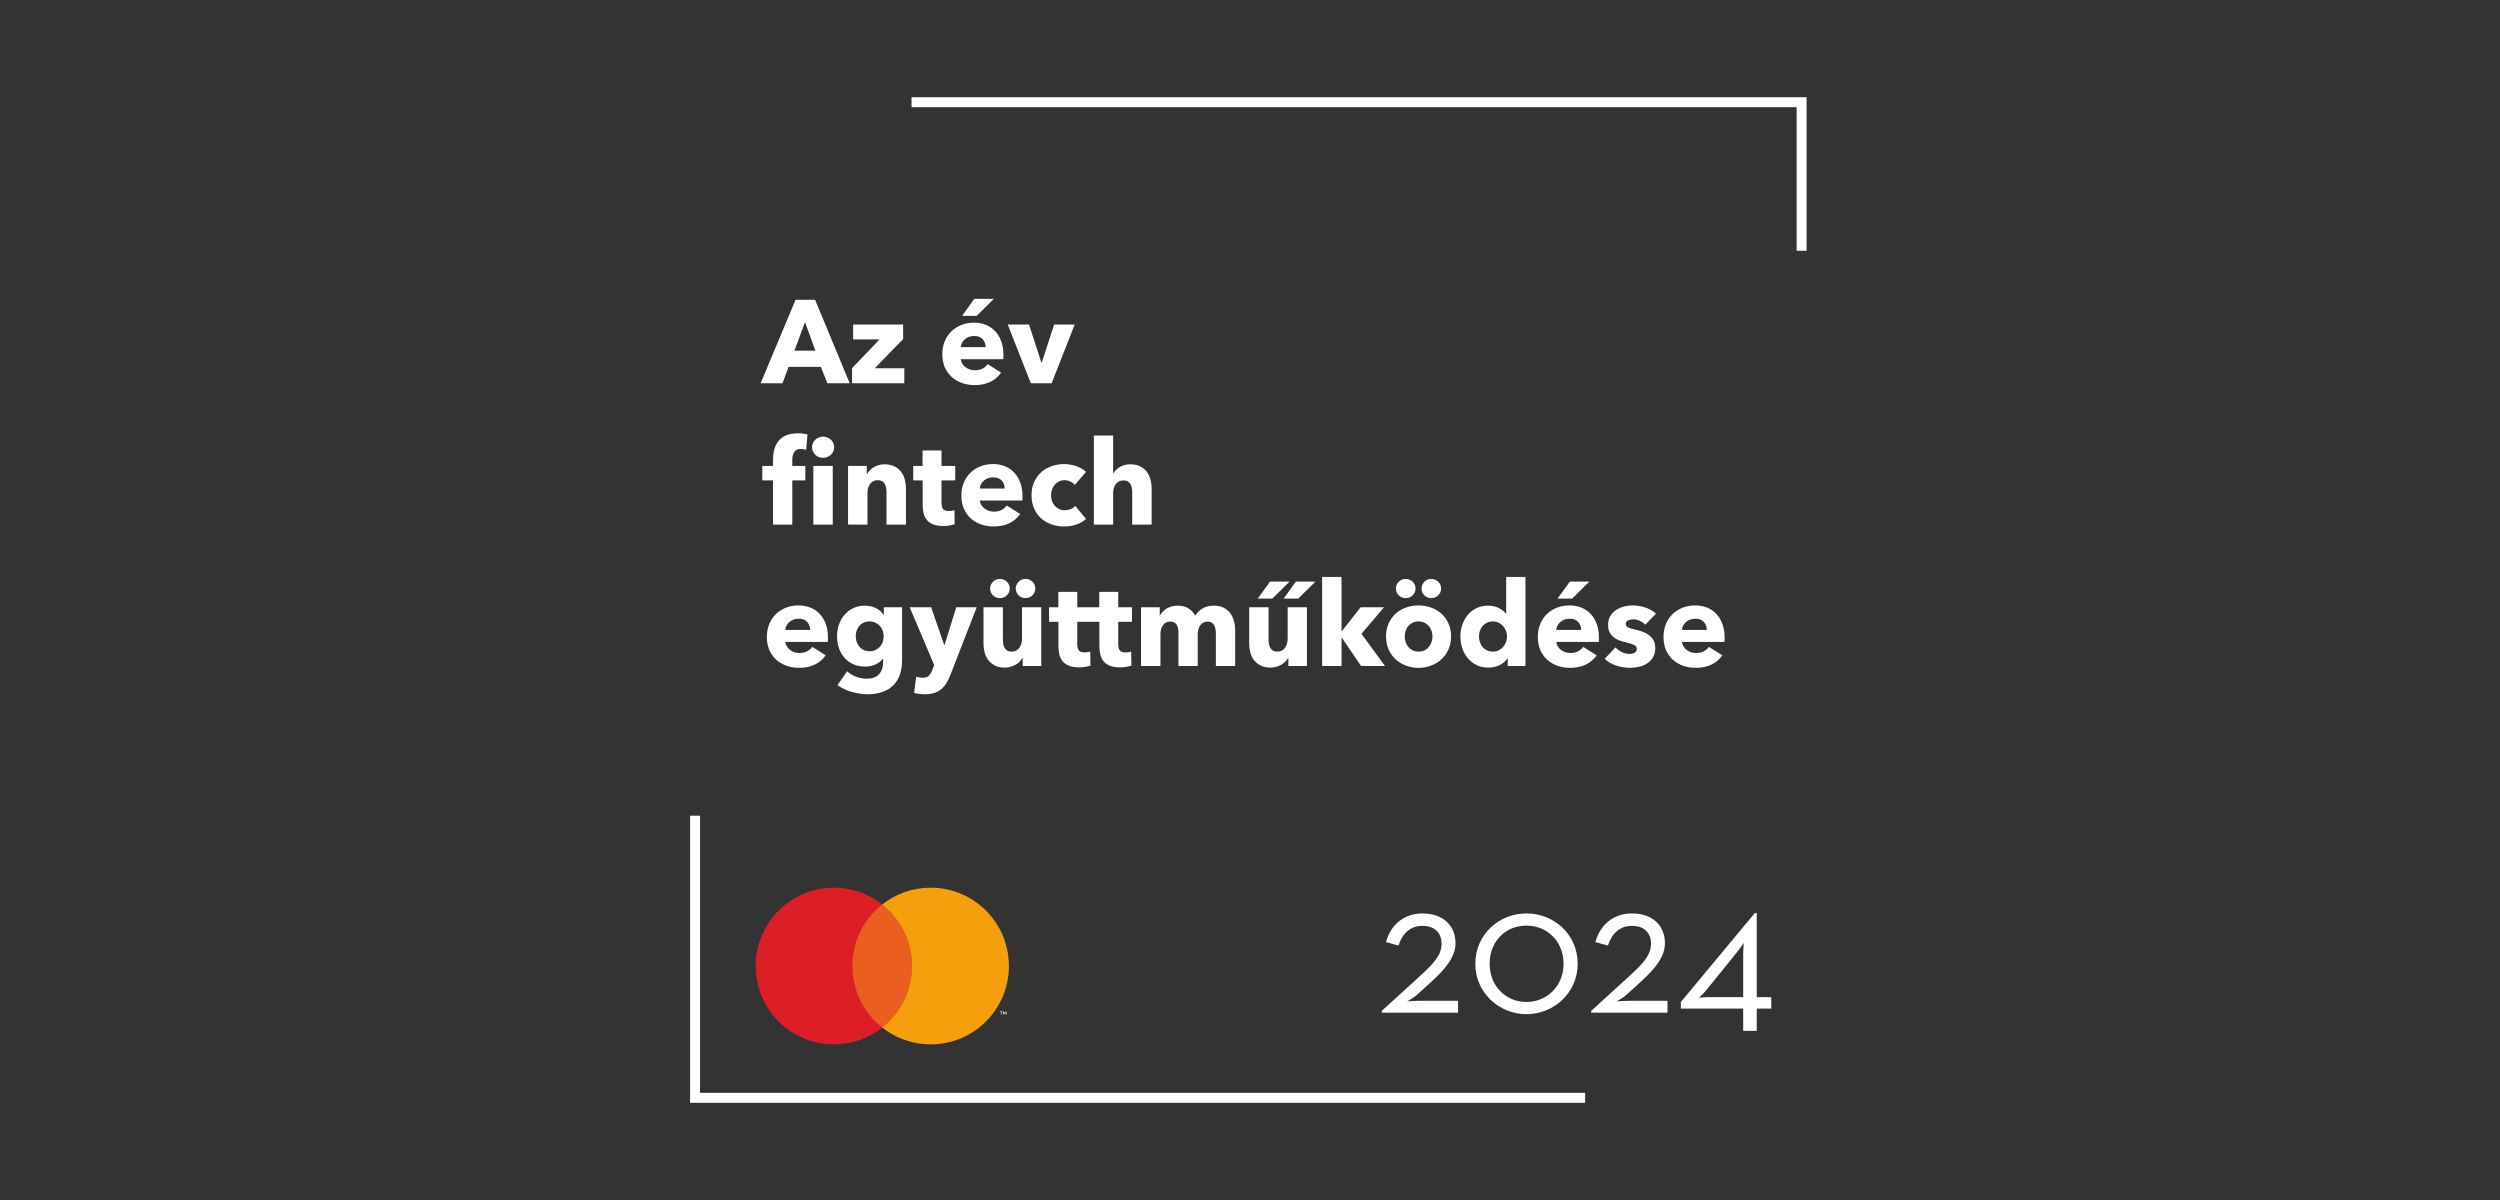 <svg width="375" height="180" viewBox="0 0 375 180" fill="none" xmlns="http://www.w3.org/2000/svg">
<rect x="0" y="0" width="375" height="180" fill="#333333" stroke="none"/>
<path d="M137.482 154.148H127.212V135.668H137.482V154.148Z" fill="#EA5E20"/>
<path d="M127.862 144.905C127.862 141.156 129.616 137.817 132.346 135.666C130.349 134.091 127.829 133.152 125.092 133.152C118.609 133.152 113.354 138.415 113.354 144.905C113.354 151.396 118.609 156.658 125.092 156.658C127.829 156.658 130.349 155.72 132.346 154.146C129.616 151.995 127.862 148.656 127.862 144.905Z" fill="#DE1E26"/>
<path d="M150.217 152.191V151.811H150.371V151.734H149.983V151.811H150.135V152.191H150.217ZM150.973 152.191V151.734H150.854L150.717 152.048L150.579 151.734H150.461V152.191H150.545V151.846L150.673 152.143H150.759L150.888 151.846V152.191H150.973Z" fill="white"/>
<path d="M151.338 144.905C151.338 151.396 146.083 156.658 139.599 156.658C136.862 156.658 134.342 155.72 132.346 154.146C135.076 151.995 136.829 148.656 136.829 144.905C136.829 141.156 135.076 137.817 132.346 135.666C134.342 134.091 136.862 133.152 139.599 133.152C146.083 133.152 151.338 138.415 151.338 144.905Z" fill="#F59F0D"/>
<path d="M237.766 165.419H103.513V122.355H105.005V163.924H237.766V165.419Z" fill="white"/>
<path d="M270.988 37.614H269.494V16.08H136.732V14.586H270.988V37.614Z" fill="white"/>
<path d="M124.103 57.485L123.132 55.031H118.294L117.378 57.485H114.096L119.334 44.971H122.267L127.454 57.485H124.103ZM120.751 48.312L119.161 52.605H122.302L120.751 48.312ZM127.811 57.485V55.221L131.938 50.913H127.97V48.684H135.47V50.857L131.217 55.241H135.646V57.485H127.811ZM147.844 52.074C147.844 51.618 147.699 51.223 147.409 50.893C147.123 50.562 146.688 50.397 146.112 50.397C145.827 50.397 145.567 50.441 145.331 50.533C145.097 50.617 144.893 50.738 144.717 50.893C144.541 51.047 144.397 51.228 144.291 51.433C144.187 51.638 144.132 51.849 144.115 52.074H147.844ZM150.51 53.193C150.51 53.306 150.51 53.427 150.51 53.548C150.51 53.663 150.506 53.773 150.489 53.877H144.115C144.141 54.124 144.216 54.349 144.34 54.549C144.467 54.75 144.622 54.924 144.816 55.074C145.011 55.221 145.227 55.336 145.467 55.42C145.712 55.501 145.962 55.541 146.218 55.541C146.677 55.541 147.068 55.455 147.383 55.285C147.699 55.115 147.959 54.895 148.158 54.619L150.17 55.891C149.76 56.493 149.215 56.955 148.539 57.279C147.864 57.604 147.078 57.766 146.182 57.766C145.527 57.766 144.902 57.665 144.311 57.46C143.726 57.255 143.21 56.955 142.766 56.557C142.325 56.162 141.98 55.677 141.724 55.1C141.475 54.523 141.349 53.863 141.349 53.121C141.349 52.4 141.475 51.75 141.72 51.168C141.965 50.582 142.3 50.091 142.726 49.685C143.15 49.281 143.646 48.964 144.222 48.739C144.797 48.513 145.423 48.404 146.098 48.404C146.743 48.404 147.339 48.513 147.878 48.728C148.42 48.944 148.884 49.26 149.27 49.676C149.659 50.086 149.965 50.587 150.18 51.179C150.4 51.765 150.51 52.435 150.51 53.193ZM146.503 47.377H144.311L146.147 44.832H149.08L146.503 47.377ZM157.745 57.485H154.624L151.161 48.684H154.359L156.209 54.393H156.264L158.116 48.684H161.208L157.745 57.485ZM125.123 67.08C125.123 67.305 125.079 67.515 124.993 67.71C124.909 67.905 124.789 68.07 124.633 68.211C124.478 68.352 124.304 68.462 124.103 68.546C123.904 68.632 123.693 68.672 123.468 68.672C122.997 68.672 122.602 68.517 122.282 68.206C121.967 67.891 121.806 67.515 121.806 67.08C121.806 66.869 121.847 66.668 121.933 66.472C122.017 66.278 122.132 66.108 122.282 65.967C122.437 65.826 122.613 65.712 122.812 65.626C123.013 65.537 123.233 65.491 123.468 65.491C123.693 65.491 123.904 65.531 124.103 65.617C124.304 65.696 124.478 65.807 124.633 65.952C124.789 66.093 124.909 66.258 124.993 66.452C125.079 66.648 125.123 66.853 125.123 67.08ZM122.002 78.69V69.89H124.913V78.69H122.002ZM120.927 67.47C120.821 67.435 120.696 67.404 120.55 67.38C120.411 67.354 120.27 67.345 120.13 67.345C119.861 67.345 119.64 67.395 119.475 67.49C119.31 67.585 119.184 67.71 119.089 67.871C118.994 68.026 118.93 68.206 118.895 68.407C118.859 68.606 118.844 68.808 118.844 69.007V69.89H120.801V72.063H118.844V78.69H115.948V72.063H114.343V69.89H115.948V69.042C115.948 68.502 116.008 67.986 116.123 67.499C116.242 67.008 116.447 66.578 116.732 66.207C117.018 65.831 117.409 65.537 117.893 65.32C118.383 65.105 118.994 64.995 119.726 64.995C119.971 64.995 120.216 65.009 120.455 65.04C120.7 65.07 120.921 65.115 121.121 65.17L120.927 67.47ZM132.978 78.69V73.88C132.978 73.635 132.958 73.401 132.92 73.176C132.88 72.951 132.808 72.755 132.713 72.585C132.618 72.414 132.488 72.279 132.318 72.178C132.148 72.077 131.932 72.028 131.673 72.028C131.419 72.028 131.188 72.077 130.993 72.178C130.797 72.279 130.638 72.418 130.508 72.594C130.382 72.769 130.281 72.974 130.217 73.205C130.151 73.43 130.122 73.672 130.122 73.917V78.69H127.209V69.89H130.016V71.111H130.053C130.157 70.92 130.298 70.736 130.468 70.556C130.638 70.369 130.837 70.214 131.062 70.084C131.292 69.954 131.543 69.85 131.814 69.769C132.088 69.683 132.373 69.644 132.678 69.644C133.269 69.644 133.77 69.749 134.18 69.965C134.595 70.175 134.926 70.45 135.176 70.785C135.43 71.122 135.611 71.506 135.721 71.944C135.836 72.379 135.891 72.81 135.891 73.245V78.69H132.978ZM141.225 72.063V75.42C141.225 75.836 141.305 76.145 141.459 76.352C141.62 76.557 141.905 76.656 142.314 76.656C142.461 76.656 142.611 76.647 142.766 76.621C142.925 76.597 143.06 76.561 143.165 76.517L143.201 78.635C143 78.71 142.746 78.77 142.441 78.821C142.135 78.876 141.83 78.9 141.525 78.9C140.934 78.9 140.438 78.825 140.038 78.68C139.638 78.536 139.318 78.32 139.078 78.043C138.839 77.769 138.663 77.438 138.557 77.057C138.453 76.672 138.398 76.246 138.398 75.775V72.063H136.986V69.89H138.383V67.574H141.225V69.89H143.285V72.063H141.225ZM150.7 73.28C150.7 72.824 150.555 72.429 150.265 72.097C149.979 71.768 149.544 71.601 148.97 71.601C148.685 71.601 148.423 71.647 148.189 71.737C147.953 71.823 147.749 71.944 147.573 72.097C147.398 72.253 147.253 72.434 147.149 72.639C147.043 72.844 146.988 73.055 146.973 73.28H150.7ZM153.368 74.397C153.368 74.512 153.368 74.633 153.368 74.754C153.368 74.869 153.362 74.979 153.347 75.083H146.973C146.997 75.329 147.074 75.554 147.198 75.755C147.323 75.955 147.478 76.13 147.674 76.281C147.869 76.425 148.083 76.54 148.325 76.626C148.57 76.707 148.82 76.747 149.074 76.747C149.535 76.747 149.925 76.661 150.241 76.491C150.555 76.321 150.815 76.101 151.016 75.825L153.027 77.097C152.616 77.699 152.071 78.159 151.396 78.485C150.72 78.81 149.935 78.972 149.04 78.972C148.383 78.972 147.758 78.871 147.169 78.666C146.582 78.459 146.068 78.159 145.622 77.763C145.181 77.368 144.836 76.883 144.582 76.306C144.331 75.73 144.207 75.069 144.207 74.327C144.207 73.606 144.331 72.954 144.576 72.374C144.821 71.788 145.158 71.296 145.582 70.891C146.008 70.485 146.503 70.17 147.078 69.945C147.654 69.719 148.279 69.608 148.954 69.608C149.599 69.608 150.195 69.719 150.736 69.934C151.276 70.15 151.742 70.465 152.126 70.88C152.517 71.292 152.823 71.792 153.037 72.383C153.258 72.969 153.368 73.641 153.368 74.397ZM161.223 72.735C161.058 72.524 160.831 72.354 160.546 72.224C160.266 72.094 159.981 72.028 159.687 72.028C159.381 72.028 159.102 72.088 158.857 72.213C158.61 72.339 158.396 72.504 158.22 72.709C158.045 72.914 157.906 73.156 157.805 73.427C157.705 73.696 157.655 73.987 157.655 74.292C157.655 74.598 157.701 74.884 157.794 75.158C157.889 75.429 158.03 75.669 158.211 75.874C158.396 76.081 158.61 76.24 158.866 76.361C159.122 76.476 159.407 76.537 159.721 76.537C160.016 76.537 160.307 76.482 160.592 76.37C160.883 76.257 161.117 76.096 161.292 75.88L162.897 77.844C162.534 78.194 162.064 78.47 161.488 78.669C160.912 78.871 160.297 78.972 159.652 78.972C158.955 78.972 158.31 78.865 157.71 78.655C157.11 78.439 156.589 78.135 156.143 77.728C155.704 77.322 155.359 76.826 155.103 76.251C154.854 75.675 154.728 75.019 154.728 74.292C154.728 73.571 154.854 72.925 155.103 72.348C155.359 71.773 155.704 71.277 156.143 70.871C156.589 70.465 157.11 70.15 157.71 69.934C158.31 69.719 158.952 69.608 159.632 69.608C159.952 69.608 160.266 69.639 160.577 69.699C160.892 69.754 161.192 69.835 161.477 69.934C161.762 70.034 162.027 70.159 162.268 70.305C162.514 70.45 162.724 70.615 162.897 70.79L161.223 72.735ZM169.833 78.69V73.917C169.833 73.672 169.813 73.436 169.778 73.21C169.743 72.985 169.677 72.79 169.579 72.619C169.478 72.449 169.343 72.314 169.178 72.213C169.012 72.114 168.802 72.063 168.542 72.063C168.037 72.063 167.651 72.244 167.377 72.605C167.107 72.96 166.971 73.406 166.971 73.937V78.69H164.079V65.332H166.971V71.001H167.006C167.205 70.651 167.522 70.335 167.957 70.06C168.392 69.784 168.917 69.644 169.533 69.644C170.133 69.644 170.634 69.749 171.04 69.965C171.444 70.175 171.775 70.45 172.029 70.785C172.285 71.122 172.464 71.506 172.576 71.944C172.691 72.379 172.746 72.81 172.746 73.245V78.69H169.833ZM121.527 94.486C121.527 94.03 121.382 93.635 121.091 93.304C120.806 92.972 120.371 92.808 119.795 92.808C119.51 92.808 119.25 92.853 119.014 92.943C118.78 93.029 118.574 93.148 118.4 93.304C118.224 93.459 118.08 93.639 117.974 93.845C117.87 94.05 117.815 94.261 117.798 94.486H121.527ZM124.192 95.603C124.192 95.718 124.192 95.839 124.192 95.958C124.192 96.073 124.189 96.183 124.172 96.289H117.798C117.824 96.535 117.899 96.76 118.023 96.961C118.149 97.161 118.305 97.337 118.499 97.487C118.694 97.631 118.91 97.746 119.15 97.833C119.395 97.913 119.645 97.952 119.901 97.952C120.36 97.952 120.751 97.867 121.066 97.697C121.382 97.527 121.642 97.305 121.841 97.031L123.852 98.303C123.443 98.903 122.898 99.365 122.221 99.691C121.547 100.017 120.76 100.176 119.865 100.176C119.21 100.176 118.585 100.077 117.994 99.87C117.409 99.665 116.893 99.365 116.447 98.969C116.008 98.574 115.663 98.087 115.407 97.512C115.158 96.936 115.032 96.275 115.032 95.533C115.032 94.812 115.158 94.16 115.403 93.58C115.648 92.992 115.983 92.502 116.409 92.097C116.833 91.691 117.328 91.376 117.904 91.151C118.479 90.924 119.104 90.814 119.78 90.814C120.426 90.814 121.02 90.924 121.561 91.14C122.103 91.356 122.567 91.671 122.953 92.086C123.342 92.498 123.648 92.998 123.863 93.589C124.083 94.175 124.192 94.847 124.192 95.603ZM135.31 99.065C135.31 99.927 135.185 100.672 134.94 101.309C134.695 101.944 134.344 102.475 133.9 102.891C133.454 103.308 132.909 103.623 132.269 103.828C131.629 104.033 130.918 104.139 130.142 104.139C129.367 104.139 128.566 104.018 127.751 103.782C126.935 103.548 126.224 103.207 125.624 102.761L127.071 100.692C127.495 101.067 127.961 101.349 128.471 101.529C128.987 101.714 129.486 101.805 129.981 101.805C130.828 101.805 131.453 101.578 131.857 101.133C132.263 100.687 132.468 100.092 132.468 99.35V98.819H132.419C132.148 99.174 131.782 99.454 131.324 99.671C130.868 99.881 130.342 99.985 129.751 99.985C129.082 99.985 128.486 99.866 127.97 99.625C127.454 99.379 127.016 99.054 126.655 98.644C126.295 98.228 126.019 97.746 125.834 97.201C125.65 96.656 125.555 96.073 125.555 95.462C125.555 94.847 125.65 94.266 125.834 93.71C126.019 93.153 126.295 92.668 126.655 92.242C127.016 91.815 127.454 91.48 127.97 91.23C128.486 90.975 129.076 90.849 129.736 90.849C130.287 90.849 130.817 90.959 131.324 91.186C131.828 91.411 132.238 91.757 132.543 92.227H132.578V91.094H135.31V99.065ZM132.56 95.444C132.56 95.147 132.508 94.867 132.408 94.596C132.309 94.325 132.163 94.085 131.973 93.88C131.788 93.675 131.563 93.509 131.303 93.393C131.047 93.274 130.753 93.214 130.422 93.214C130.091 93.214 129.802 93.274 129.546 93.393C129.296 93.509 129.082 93.67 128.906 93.869C128.731 94.071 128.595 94.305 128.5 94.576C128.405 94.847 128.361 95.138 128.361 95.444C128.361 95.738 128.405 96.018 128.5 96.289C128.595 96.56 128.731 96.8 128.906 97.005C129.082 97.21 129.296 97.377 129.546 97.501C129.802 97.627 130.091 97.686 130.422 97.686C130.753 97.686 131.047 97.627 131.313 97.501C131.578 97.377 131.803 97.216 131.984 97.016C132.168 96.815 132.309 96.58 132.408 96.309C132.508 96.038 132.56 95.748 132.56 95.444ZM142.565 101.223C142.389 101.679 142.19 102.091 141.974 102.446C141.76 102.806 141.499 103.112 141.199 103.367C140.899 103.623 140.544 103.813 140.139 103.943C139.733 104.073 139.254 104.139 138.703 104.139C138.427 104.139 138.147 104.119 137.862 104.084C137.577 104.049 137.326 104.004 137.112 103.943L137.432 101.503C137.571 101.549 137.727 101.589 137.897 101.618C138.067 101.649 138.222 101.664 138.363 101.664C138.813 101.664 139.138 101.56 139.332 101.353C139.533 101.148 139.703 100.853 139.848 100.478L140.128 99.757L136.456 91.094H139.674L141.629 96.751H141.685L143.432 91.094H146.503L142.565 101.223ZM153.402 99.896V98.678H153.368C153.261 98.88 153.122 99.07 152.952 99.244C152.782 99.42 152.581 99.57 152.351 99.7C152.12 99.83 151.866 99.936 151.59 100.017C151.316 100.101 151.025 100.141 150.72 100.141C150.129 100.141 149.63 100.037 149.224 99.826C148.82 99.61 148.495 99.339 148.239 99.004C147.985 98.669 147.803 98.283 147.688 97.856C147.579 97.426 147.524 96.985 147.524 96.54V91.094H150.435V95.868C150.435 96.114 150.451 96.35 150.486 96.575C150.521 96.8 150.59 97 150.691 97.175C150.791 97.351 150.921 97.492 151.086 97.591C151.25 97.692 151.471 97.743 151.742 97.743C152.247 97.743 152.632 97.551 152.898 97.175C153.163 96.8 153.298 96.355 153.298 95.848V91.094H156.189V99.896H153.402ZM155.289 88.269C155.289 88.679 155.143 89.025 154.858 89.302C154.572 89.576 154.229 89.717 153.828 89.717C153.411 89.717 153.068 89.576 152.782 89.296C152.501 89.011 152.362 88.67 152.362 88.269C152.362 88.079 152.402 87.9 152.477 87.729C152.552 87.557 152.656 87.407 152.782 87.273C152.912 87.138 153.068 87.026 153.241 86.951C153.417 86.876 153.613 86.838 153.828 86.838C154.229 86.838 154.572 86.977 154.858 87.253C155.143 87.528 155.289 87.868 155.289 88.269ZM151.46 88.269C151.46 88.679 151.316 89.025 151.025 89.302C150.74 89.576 150.391 89.717 149.979 89.717C149.564 89.717 149.219 89.576 148.933 89.296C148.654 89.011 148.515 88.67 148.515 88.269C148.515 88.079 148.555 87.9 148.63 87.729C148.705 87.557 148.809 87.407 148.933 87.273C149.065 87.138 149.219 87.026 149.405 86.951C149.59 86.876 149.78 86.838 149.979 86.838C150.391 86.838 150.74 86.977 151.025 87.253C151.316 87.528 151.46 87.868 151.46 88.269ZM161.592 93.269V96.624C161.592 97.04 161.672 97.351 161.828 97.556C161.989 97.761 162.272 97.862 162.684 97.862C162.828 97.862 162.978 97.853 163.133 97.827C163.294 97.801 163.43 97.767 163.534 97.723L163.569 99.841C163.369 99.916 163.113 99.976 162.808 100.026C162.503 100.081 162.197 100.106 161.894 100.106C161.303 100.106 160.808 100.031 160.407 99.886C160.007 99.74 159.687 99.526 159.445 99.249C159.206 98.975 159.03 98.644 158.926 98.263C158.82 97.876 158.765 97.452 158.765 96.981V93.269H157.355V91.094H158.751V88.78H161.592V91.094H163.654V93.269H161.592ZM167.734 93.269V96.624C167.734 97.04 167.812 97.351 167.968 97.556C168.129 97.761 168.414 97.862 168.824 97.862C168.97 97.862 169.12 97.853 169.275 97.827C169.434 97.801 169.57 97.767 169.674 97.723L169.71 99.841C169.509 99.916 169.255 99.976 168.95 100.026C168.644 100.081 168.339 100.106 168.034 100.106C167.443 100.106 166.948 100.031 166.547 99.886C166.147 99.74 165.827 99.526 165.587 99.249C165.348 98.975 165.172 98.644 165.066 98.263C164.962 97.876 164.907 97.452 164.907 96.981V93.269H163.495V91.094H164.89V88.78H167.734V91.094H169.794V93.269H167.734ZM182.378 99.896V95.087C182.378 94.841 182.358 94.602 182.323 94.376C182.288 94.146 182.228 93.95 182.133 93.785C182.038 93.618 181.912 93.485 181.753 93.384C181.597 93.283 181.387 93.234 181.127 93.234C180.882 93.234 180.667 93.289 180.482 93.393C180.301 93.499 180.147 93.644 180.021 93.82C179.897 93.996 179.805 94.195 179.747 94.426C179.69 94.656 179.661 94.896 179.661 95.141V99.896H176.77V94.876C176.77 94.371 176.669 93.97 176.468 93.675C176.269 93.379 175.949 93.234 175.514 93.234C175.059 93.234 174.702 93.419 174.448 93.785C174.192 94.151 174.068 94.596 174.068 95.121V99.896H171.155V91.094H173.962V92.317H173.998C174.102 92.126 174.238 91.942 174.393 91.766C174.552 91.59 174.742 91.436 174.967 91.301C175.194 91.165 175.443 91.054 175.719 90.975C175.993 90.889 176.298 90.849 176.624 90.849C177.26 90.849 177.799 90.979 178.24 91.24C178.681 91.495 179.026 91.867 179.275 92.352C179.571 91.89 179.946 91.526 180.401 91.255C180.862 90.984 181.422 90.849 182.078 90.849C182.678 90.849 183.182 90.959 183.588 91.174C183.994 91.391 184.323 91.676 184.568 92.022C184.813 92.366 184.994 92.758 185.104 93.188C185.219 93.618 185.274 94.04 185.274 94.451V99.896H182.378ZM193.256 99.896V98.678H193.221C193.115 98.88 192.974 99.07 192.804 99.244C192.634 99.42 192.435 99.57 192.204 99.7C191.974 99.83 191.72 99.936 191.443 100.017C191.169 100.101 190.879 100.141 190.573 100.141C189.983 100.141 189.482 100.037 189.077 99.826C188.672 99.61 188.346 99.339 188.092 99.004C187.836 98.669 187.657 98.283 187.542 97.856C187.432 97.426 187.375 96.985 187.375 96.54V91.094H190.288V95.868C190.288 96.114 190.303 96.35 190.337 96.575C190.374 96.8 190.443 97 190.544 97.175C190.643 97.351 190.772 97.492 190.939 97.591C191.103 97.692 191.323 97.743 191.593 97.743C192.1 97.743 192.484 97.551 192.749 97.175C193.014 96.8 193.149 96.355 193.149 95.848V91.094H196.042V99.896H193.256ZM194.737 89.787H192.55L194.386 87.242H197.313L194.737 89.787ZM190.853 89.787H188.666L190.504 87.242H193.429L190.853 89.787ZM207.744 99.896H204.162L201.286 95.672H201.229V99.896H198.319V86.536H201.229V94.666H201.286L204.093 91.094H207.603L204.217 95.072L207.744 99.896ZM217.66 95.462C217.66 96.18 217.53 96.831 217.271 97.417C217.015 97.997 216.66 98.493 216.214 98.9C215.769 99.304 215.248 99.616 214.658 99.841C214.073 100.066 213.444 100.176 212.773 100.176C212.116 100.176 211.487 100.066 210.891 99.841C210.295 99.616 209.781 99.304 209.341 98.9C208.9 98.493 208.549 97.997 208.289 97.417C208.035 96.831 207.903 96.18 207.903 95.462C207.903 94.741 208.035 94.094 208.289 93.52C208.549 92.943 208.9 92.452 209.341 92.051C209.781 91.65 210.295 91.345 210.891 91.134C211.487 90.92 212.116 90.814 212.773 90.814C213.444 90.814 214.073 90.92 214.658 91.134C215.248 91.345 215.769 91.65 216.214 92.051C216.66 92.452 217.015 92.943 217.271 93.52C217.53 94.094 217.66 94.741 217.66 95.462ZM214.873 95.462C214.873 95.178 214.828 94.902 214.733 94.631C214.639 94.36 214.504 94.12 214.329 93.915C214.153 93.71 213.934 93.54 213.672 93.41C213.418 93.278 213.118 93.214 212.773 93.214C212.432 93.214 212.133 93.278 211.871 93.41C211.617 93.54 211.401 93.71 211.226 93.915C211.056 94.12 210.926 94.36 210.842 94.631C210.756 94.902 210.71 95.178 210.71 95.462C210.71 95.744 210.756 96.018 210.842 96.289C210.926 96.56 211.061 96.806 211.237 97.025C211.412 97.241 211.632 97.417 211.886 97.547C212.147 97.677 212.447 97.743 212.793 97.743C213.133 97.743 213.433 97.677 213.689 97.547C213.948 97.417 214.168 97.241 214.343 97.025C214.519 96.806 214.654 96.56 214.738 96.289C214.828 96.018 214.873 95.744 214.873 95.462ZM216.164 88.269C216.164 88.679 216.02 89.025 215.729 89.302C215.444 89.576 215.098 89.717 214.698 89.717C214.283 89.717 213.937 89.576 213.652 89.296C213.372 89.011 213.233 88.67 213.233 88.269C213.233 88.079 213.272 87.9 213.349 87.729C213.423 87.557 213.528 87.407 213.652 87.273C213.784 87.138 213.937 87.026 214.113 86.951C214.288 86.876 214.484 86.838 214.698 86.838C215.098 86.838 215.444 86.977 215.729 87.253C216.02 87.528 216.164 87.868 216.164 88.269ZM212.332 88.269C212.332 88.679 212.187 89.025 211.897 89.302C211.611 89.576 211.26 89.717 210.851 89.717C210.436 89.717 210.09 89.576 209.805 89.296C209.525 89.011 209.384 88.67 209.384 88.269C209.384 88.079 209.425 87.9 209.5 87.729C209.575 87.557 209.681 87.407 209.805 87.273C209.935 87.138 210.09 87.026 210.275 86.951C210.461 86.876 210.652 86.838 210.851 86.838C211.26 86.838 211.611 86.977 211.897 87.253C212.187 87.528 212.332 87.868 212.332 88.269ZM226.155 99.896V98.748H226.12C225.835 99.195 225.437 99.54 224.91 99.78C224.385 100.022 223.829 100.141 223.244 100.141C222.584 100.141 221.994 100.011 221.478 99.757C220.962 99.495 220.522 99.149 220.161 98.724C219.801 98.294 219.527 97.798 219.342 97.23C219.156 96.665 219.061 96.073 219.061 95.462C219.061 94.847 219.156 94.261 219.351 93.704C219.547 93.144 219.821 92.652 220.178 92.227C220.538 91.801 220.973 91.466 221.483 91.22C221.999 90.975 222.573 90.849 223.209 90.849C223.855 90.849 224.405 90.975 224.85 91.22C225.296 91.466 225.645 91.737 225.89 92.031H225.927V86.536H228.817V99.896H226.155ZM226.051 95.478C226.051 95.193 226.002 94.916 225.901 94.645C225.8 94.376 225.661 94.135 225.475 93.924C225.29 93.71 225.071 93.54 224.809 93.41C224.555 93.278 224.259 93.214 223.93 93.214C223.59 93.214 223.29 93.278 223.028 93.41C222.774 93.54 222.553 93.71 222.379 93.915C222.204 94.12 222.068 94.36 221.979 94.631C221.893 94.902 221.847 95.178 221.847 95.462C221.847 95.744 221.893 96.024 221.979 96.299C222.068 96.575 222.204 96.82 222.379 97.036C222.553 97.247 222.774 97.417 223.028 97.547C223.29 97.677 223.59 97.743 223.93 97.743C224.259 97.743 224.555 97.677 224.809 97.547C225.071 97.417 225.29 97.247 225.475 97.036C225.661 96.82 225.8 96.58 225.901 96.309C226.002 96.038 226.051 95.764 226.051 95.478ZM237.168 94.486C237.168 94.03 237.024 93.635 236.733 93.304C236.448 92.972 236.012 92.808 235.436 92.808C235.151 92.808 234.892 92.853 234.656 92.943C234.422 93.029 234.217 93.148 234.041 93.304C233.866 93.459 233.721 93.639 233.615 93.845C233.511 94.05 233.456 94.261 233.442 94.486H237.168ZM239.836 95.603C239.836 95.718 239.836 95.839 239.836 95.958C239.836 96.073 239.83 96.183 239.816 96.289H233.442C233.465 96.535 233.54 96.76 233.666 96.961C233.791 97.161 233.946 97.337 234.142 97.487C234.336 97.631 234.551 97.746 234.791 97.833C235.036 97.913 235.286 97.952 235.542 97.952C236.003 97.952 236.393 97.867 236.707 97.697C237.024 97.527 237.283 97.305 237.484 97.031L239.496 98.303C239.084 98.903 238.539 99.365 237.863 99.691C237.188 100.017 236.402 100.176 235.508 100.176C234.851 100.176 234.226 100.077 233.635 99.87C233.05 99.665 232.535 99.365 232.09 98.969C231.65 98.574 231.304 98.087 231.05 97.512C230.799 96.936 230.673 96.275 230.673 95.533C230.673 94.812 230.799 94.16 231.044 93.58C231.289 92.992 231.624 92.502 232.05 92.097C232.474 91.691 232.97 91.376 233.546 91.151C234.122 90.924 234.747 90.814 235.422 90.814C236.067 90.814 236.663 90.924 237.203 91.14C237.744 91.356 238.208 91.671 238.594 92.086C238.984 92.498 239.289 92.998 239.505 93.589C239.724 94.175 239.836 94.847 239.836 95.603ZM235.828 89.787H233.635L235.473 87.242H238.404L235.828 89.787ZM246.804 93.695C246.57 93.468 246.294 93.283 245.974 93.128C245.659 92.972 245.323 92.899 244.974 92.899C244.698 92.899 244.449 92.954 244.219 93.058C243.994 93.164 243.878 93.344 243.878 93.604C243.878 93.849 244.003 94.03 244.259 94.135C244.513 94.241 244.919 94.36 245.484 94.486C245.813 94.561 246.144 94.662 246.479 94.792C246.815 94.916 247.12 95.087 247.391 95.303C247.66 95.513 247.875 95.773 248.04 96.079C248.206 96.385 248.291 96.751 248.291 97.175C248.291 97.732 248.181 98.197 247.956 98.583C247.731 98.964 247.44 99.275 247.08 99.509C246.725 99.746 246.319 99.91 245.87 100.017C245.423 100.121 244.974 100.176 244.528 100.176C243.813 100.176 243.107 100.06 242.417 99.835C241.732 99.605 241.156 99.264 240.701 98.819L242.322 97.106C242.582 97.386 242.902 97.622 243.277 97.812C243.652 97.997 244.052 98.093 244.478 98.093C244.714 98.093 244.943 98.038 245.173 97.928C245.403 97.812 245.519 97.617 245.519 97.331C245.519 97.06 245.38 96.861 245.094 96.734C244.813 96.604 244.372 96.469 243.772 96.324C243.467 96.255 243.158 96.159 242.853 96.044C242.547 95.929 242.271 95.768 242.032 95.568C241.79 95.367 241.597 95.121 241.441 94.827C241.286 94.532 241.211 94.175 241.211 93.765C241.211 93.234 241.32 92.784 241.545 92.412C241.772 92.042 242.057 91.74 242.412 91.506C242.767 91.27 243.158 91.094 243.582 90.984C244.012 90.869 244.438 90.814 244.864 90.814C245.524 90.814 246.169 90.92 246.795 91.125C247.426 91.33 247.96 91.636 248.395 92.051L246.804 93.695ZM256.021 94.486C256.021 94.03 255.875 93.635 255.586 93.304C255.301 92.972 254.864 92.808 254.29 92.808C254.004 92.808 253.745 92.853 253.509 92.943C253.273 93.029 253.068 93.148 252.893 93.304C252.719 93.459 252.573 93.639 252.469 93.845C252.363 94.05 252.308 94.261 252.293 94.486H256.021ZM258.687 95.603C258.687 95.718 258.687 95.839 258.687 95.958C258.687 96.073 258.682 96.183 258.667 96.289H252.293C252.319 96.535 252.394 96.76 252.518 96.961C252.644 97.161 252.798 97.337 252.993 97.487C253.189 97.631 253.405 97.746 253.644 97.833C253.889 97.913 254.14 97.952 254.394 97.952C254.855 97.952 255.244 97.867 255.561 97.697C255.875 97.527 256.136 97.305 256.336 97.031L258.347 98.303C257.938 98.903 257.391 99.365 256.716 99.691C256.041 100.017 255.255 100.176 254.359 100.176C253.705 100.176 253.079 100.077 252.489 99.87C251.904 99.665 251.388 99.365 250.942 98.969C250.501 98.574 250.157 98.087 249.901 97.512C249.651 96.936 249.527 96.275 249.527 95.533C249.527 94.812 249.651 94.16 249.896 93.58C250.141 92.992 250.477 92.502 250.902 92.097C251.328 91.691 251.823 91.376 252.399 91.151C252.973 90.924 253.599 90.814 254.275 90.814C254.921 90.814 255.515 90.924 256.056 91.14C256.595 91.356 257.062 91.671 257.446 92.086C257.837 92.498 258.142 92.998 258.356 93.589C258.577 94.175 258.687 94.847 258.687 95.603Z" fill="white"/>
<path d="M207.265 151.897H218.704V150.125H212.695C212.145 150.125 211.066 150.207 211.066 150.207C211.066 150.207 212.053 149.687 212.58 149.193L214.787 147.183C216.877 145.272 218.325 143.491 218.325 141.488C218.325 138.81 216.442 137.014 213.363 137.014C210.697 137.014 208.605 138.638 207.906 141.316L209.766 141.834C210.4 139.923 211.618 138.877 213.396 138.877C215.05 138.877 216.235 139.774 216.235 141.579C216.235 143.203 215.107 144.479 213.158 146.26L207.265 151.633V151.897ZM228.959 152.127C233.083 152.127 236.655 148.906 236.655 144.571C236.655 140.153 233.083 137.014 228.959 137.014C224.869 137.014 221.296 140.153 221.296 144.571C221.296 148.906 224.869 152.127 228.959 152.127ZM228.959 150.297C225.856 150.297 223.445 147.882 223.445 144.571C223.445 141.167 225.856 138.843 228.959 138.843C232.062 138.843 234.533 141.167 234.533 144.571C234.533 147.882 232.062 150.297 228.959 150.297ZM238.68 151.897H250.12V150.125H244.112C243.562 150.125 242.483 150.207 242.483 150.207C242.483 150.207 243.47 149.687 243.997 149.193L246.202 147.183C248.294 145.272 249.742 143.491 249.742 141.488C249.742 138.81 247.857 137.014 244.779 137.014C242.112 137.014 240.022 138.638 239.321 141.316L241.183 141.834C241.815 139.923 243.033 138.877 244.812 138.877C246.467 138.877 247.652 139.774 247.652 141.579C247.652 143.203 246.524 144.479 244.573 146.26L238.68 151.633V151.897ZM263.512 149.572V136.957H263.223L252.128 150.297V151.287H261.479V154.632H263.512V151.287H265.693V149.572H263.512ZM261.479 149.572H256.227C255.586 149.572 254.829 149.654 254.829 149.654C254.829 149.654 255.437 149.136 255.874 148.609L260.696 142.65C261.1 142.13 261.57 141.431 261.57 141.431C261.57 141.431 261.479 142.361 261.479 142.972V149.572Z" fill="white"/>
</svg>
